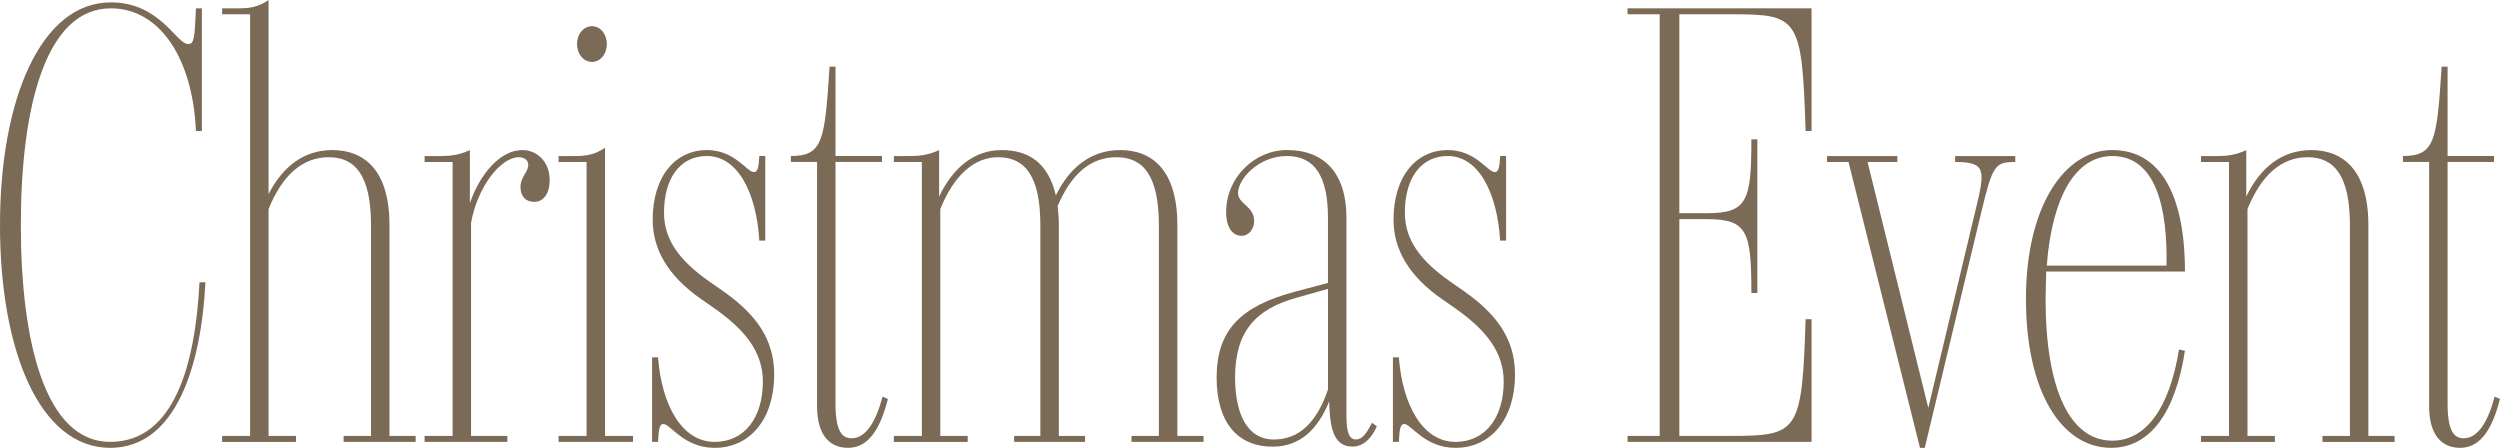 <?xml version="1.0" encoding="UTF-8"?><svg id="_レイヤー_2" xmlns="http://www.w3.org/2000/svg" viewBox="0 0 1007.79 180.53"><defs><style>.cls-1{fill:#7a6a56;}</style></defs><g id="_テキスト"><path class="cls-1" d="M0,90.75C0,39.85,16.56.96,44.65.96c19.93,0,26.41,16.8,31.21,16.8,2.4,0,2.64-2.4,3.12-14.4h2.4v49.45h-2.4c-1.2-28.57-14.16-49.45-34.33-49.45C18.49,3.36,8.4,42.97,8.4,90.75s10.08,87.38,36.01,87.38,34.33-31.45,36.01-64.34h2.4c-1.68,33.37-11.76,66.74-38.41,66.74C16.08,180.53,0,141.64,0,90.75Z"/><path class="cls-1" d="M138.52,175.73h11.04v-84.98c0-20.17-6.48-27.37-17.04-27.37s-18.73,7.2-24.25,20.89v91.47h11.04v2.4h-29.77v-2.4h11.28V5.76h-11.28v-2.4h6.72c4.08,0,7.92-.48,12-3.36v78.26c5.76-11.28,14.4-17.76,25.69-17.76,12.96,0,23.05,8.16,23.05,30.25v84.98h10.56v2.4h-29.05v-2.4Z"/><path class="cls-1" d="M171.17,175.73h11.28v-110.43h-11.28v-2.4h6.72c3.84,0,7.44-.48,11.52-2.4v21.37c4.08-11.76,12.24-21.37,21.13-21.37,6.48,0,11.04,5.28,11.04,12,0,5.76-2.64,8.88-6.24,8.88-3.36,0-5.52-2.16-5.52-6,0-4.08,3.12-6,3.12-8.88,0-1.92-1.44-3.12-3.84-3.12-7.2,0-16.56,11.76-19.21,26.41v85.94h14.64v2.4h-33.37v-2.4Z"/><path class="cls-1" d="M225.18,175.73h11.28v-110.43h-11.28v-2.4h6.72c4.08,0,7.92-.48,12-3.36v116.19h11.28v2.4h-30.01v-2.4ZM232.62,17.76c0-4.08,2.64-7.2,6-7.2s6,3.12,6,7.2-2.64,7.2-6,7.2-6-3.12-6-7.2Z"/><path class="cls-1" d="M267.43,170.93c-1.68,0-1.92,2.4-2.16,7.2h-2.4v-34.09h2.4c1.44,19.21,9.6,34.09,22.81,34.09,12.24,0,19.45-10.08,19.45-24.25,0-12-7.2-20.89-19.45-29.53l-5.52-3.84c-13.44-9.36-19.45-20.17-19.45-31.93,0-17.76,9.36-28.09,21.85-28.09,11.28,0,16.08,8.88,18.97,8.88,1.44,0,1.92-1.68,2.16-6.48h2.4v34.09h-2.4c-1.2-19.69-8.88-34.09-21.13-34.09-10.56,0-17.28,8.64-17.28,22.81,0,10.56,5.76,18.97,18,27.61l5.52,3.84c13.44,9.36,20.89,19.45,20.89,33.85,0,17.77-9.6,29.53-24.01,29.53-12.48,0-17.77-9.6-20.65-9.6Z"/><path class="cls-1" d="M329.37,163.72v-98.43h-10.56v-2.4c12.96,0,13.68-6.24,15.6-36.01h2.4v36.01h18.73v2.4h-18.73v97.47c0,11.04,2.64,13.92,6.48,13.92,5.76,0,9.84-6.72,12.48-16.8l2.16.96c-2.88,11.28-7.44,19.69-16.08,19.69-6.72,0-12.48-4.32-12.48-16.8Z"/><path class="cls-1" d="M360.33,175.73h11.28v-110.43h-11.28v-2.4h6.72c3.84,0,7.44-.48,11.52-2.4v18.73c5.76-12,14.4-18.73,25.21-18.73s18.73,5.04,21.85,18.25c5.76-11.76,14.64-18.25,25.93-18.25,12.96,0,23.05,8.16,23.05,30.25v84.98h10.56v2.4h-29.05v-2.4h11.04v-84.98c0-20.17-6.48-27.37-17.04-27.37s-18.25,6.72-23.77,19.69c.24,2.16.48,4.8.48,7.68v84.98h10.56v2.4h-28.57v-2.4h10.56v-84.98c0-20.17-6.48-27.37-17.04-27.37-9.6,0-17.77,7.2-23.29,20.89v91.47h11.04v2.4h-29.77v-2.4Z"/><path class="cls-1" d="M535.82,161.8c-4.56,11.28-11.76,18.25-22.81,18.25-14.4,0-22.57-10.08-22.57-27.85,0-19.21,9.84-28.81,31.45-34.57l13.44-3.6v-26.17c0-16.33-5.04-24.97-16.56-24.97s-19.69,9.36-19.69,14.88c0,4.56,6.48,5.28,6.48,11.28,0,3.36-2.16,6-5.04,6-3.36,0-6.24-2.88-6.24-9.6,0-13.92,11.52-24.97,24.49-24.97,14.88,0,24.01,9.12,24.01,27.37v79.7c0,6.48.96,9.6,3.84,9.6,2.64,0,4.32-2.64,6.48-6.72l1.92,1.44c-1.92,4.32-5.04,8.16-9.84,8.16-7.44,0-9.12-7.2-9.36-18.25ZM513.49,177.17c10.08,0,17.28-6.72,21.85-20.17v-40.57l-12.72,3.6c-16.32,4.56-24.73,13.44-24.73,32.17,0,14.88,5.04,24.97,15.6,24.97Z"/><path class="cls-1" d="M566.07,170.93c-1.68,0-1.92,2.4-2.16,7.2h-2.4v-34.09h2.4c1.44,19.21,9.6,34.09,22.81,34.09,12.24,0,19.45-10.08,19.45-24.25,0-12-7.2-20.89-19.45-29.53l-5.52-3.84c-13.44-9.36-19.45-20.17-19.45-31.93,0-17.76,9.36-28.09,21.85-28.09,11.28,0,16.08,8.88,18.97,8.88,1.44,0,1.92-1.68,2.16-6.48h2.4v34.09h-2.4c-1.2-19.69-8.88-34.09-21.13-34.09-10.56,0-17.28,8.64-17.28,22.81,0,10.56,5.76,18.97,18,27.61l5.52,3.84c13.44,9.36,20.89,19.45,20.89,33.85,0,17.77-9.6,29.53-24.01,29.53-12.48,0-17.77-9.6-20.65-9.6Z"/><path class="cls-1" d="M656.09,175.73h12.96V5.76h-12.96v-2.4h74.18v49.45h-2.4c-1.44-45.61-2.88-47.05-29.53-47.05h-21.37v80.18h11.04c16.32,0,18-4.8,18-29.77h2.4v61.94h-2.4c0-24.97-1.68-29.77-18-29.77h-11.04v87.38h20.65c27.37,0,28.81-1.44,30.25-47.05h2.4v49.45h-74.18v-2.4Z"/><path class="cls-1" d="M745.15,65.3h-8.64v-2.4h28.33v2.4h-12l24.49,99.15,18.97-79.46c4.08-16.56,4.32-19.69-8.16-19.69v-2.4h24.25v2.4c-8.16,0-9.12,1.2-13.68,20.17l-22.81,95.07h-1.92l-28.81-115.23Z"/><path class="cls-1" d="M816.69,120.51c0-37.45,15.6-60.02,34.81-60.02s29.29,17.76,29.29,48.97h-55.94l-.24,11.04c0,36.49,9.84,57.14,26.89,57.14,13.44,0,23.05-12.96,26.89-36.73l2.4.48c-3.84,24.73-13.92,39.13-29.77,39.13-19.93,0-34.33-22.57-34.33-60.02ZM873.35,107.07c.48-22.81-4.08-44.17-21.85-44.17-14.64,0-24.25,16.08-26.41,44.17h48.25Z"/><path class="cls-1" d="M936.25,175.73h11.04v-84.98c0-20.17-6.48-27.37-17.04-27.37s-18.73,7.2-24.25,20.89v91.47h11.04v2.4h-29.77v-2.4h11.28v-110.43h-11.28v-2.4h6.72c3.84,0,7.44-.48,11.52-2.4v18.73c5.76-12,14.64-18.73,26.17-18.73,12.96,0,23.05,8.16,23.05,30.25v84.98h10.56v2.4h-29.05v-2.4Z"/><path class="cls-1" d="M979.22,163.72v-98.43h-10.56v-2.4c12.96,0,13.68-6.24,15.6-36.01h2.4v36.01h18.72v2.4h-18.72v97.47c0,11.04,2.64,13.92,6.48,13.92,5.76,0,9.84-6.72,12.48-16.8l2.16.96c-2.88,11.28-7.44,19.69-16.08,19.69-6.72,0-12.48-4.32-12.48-16.8Z"/></g></svg>